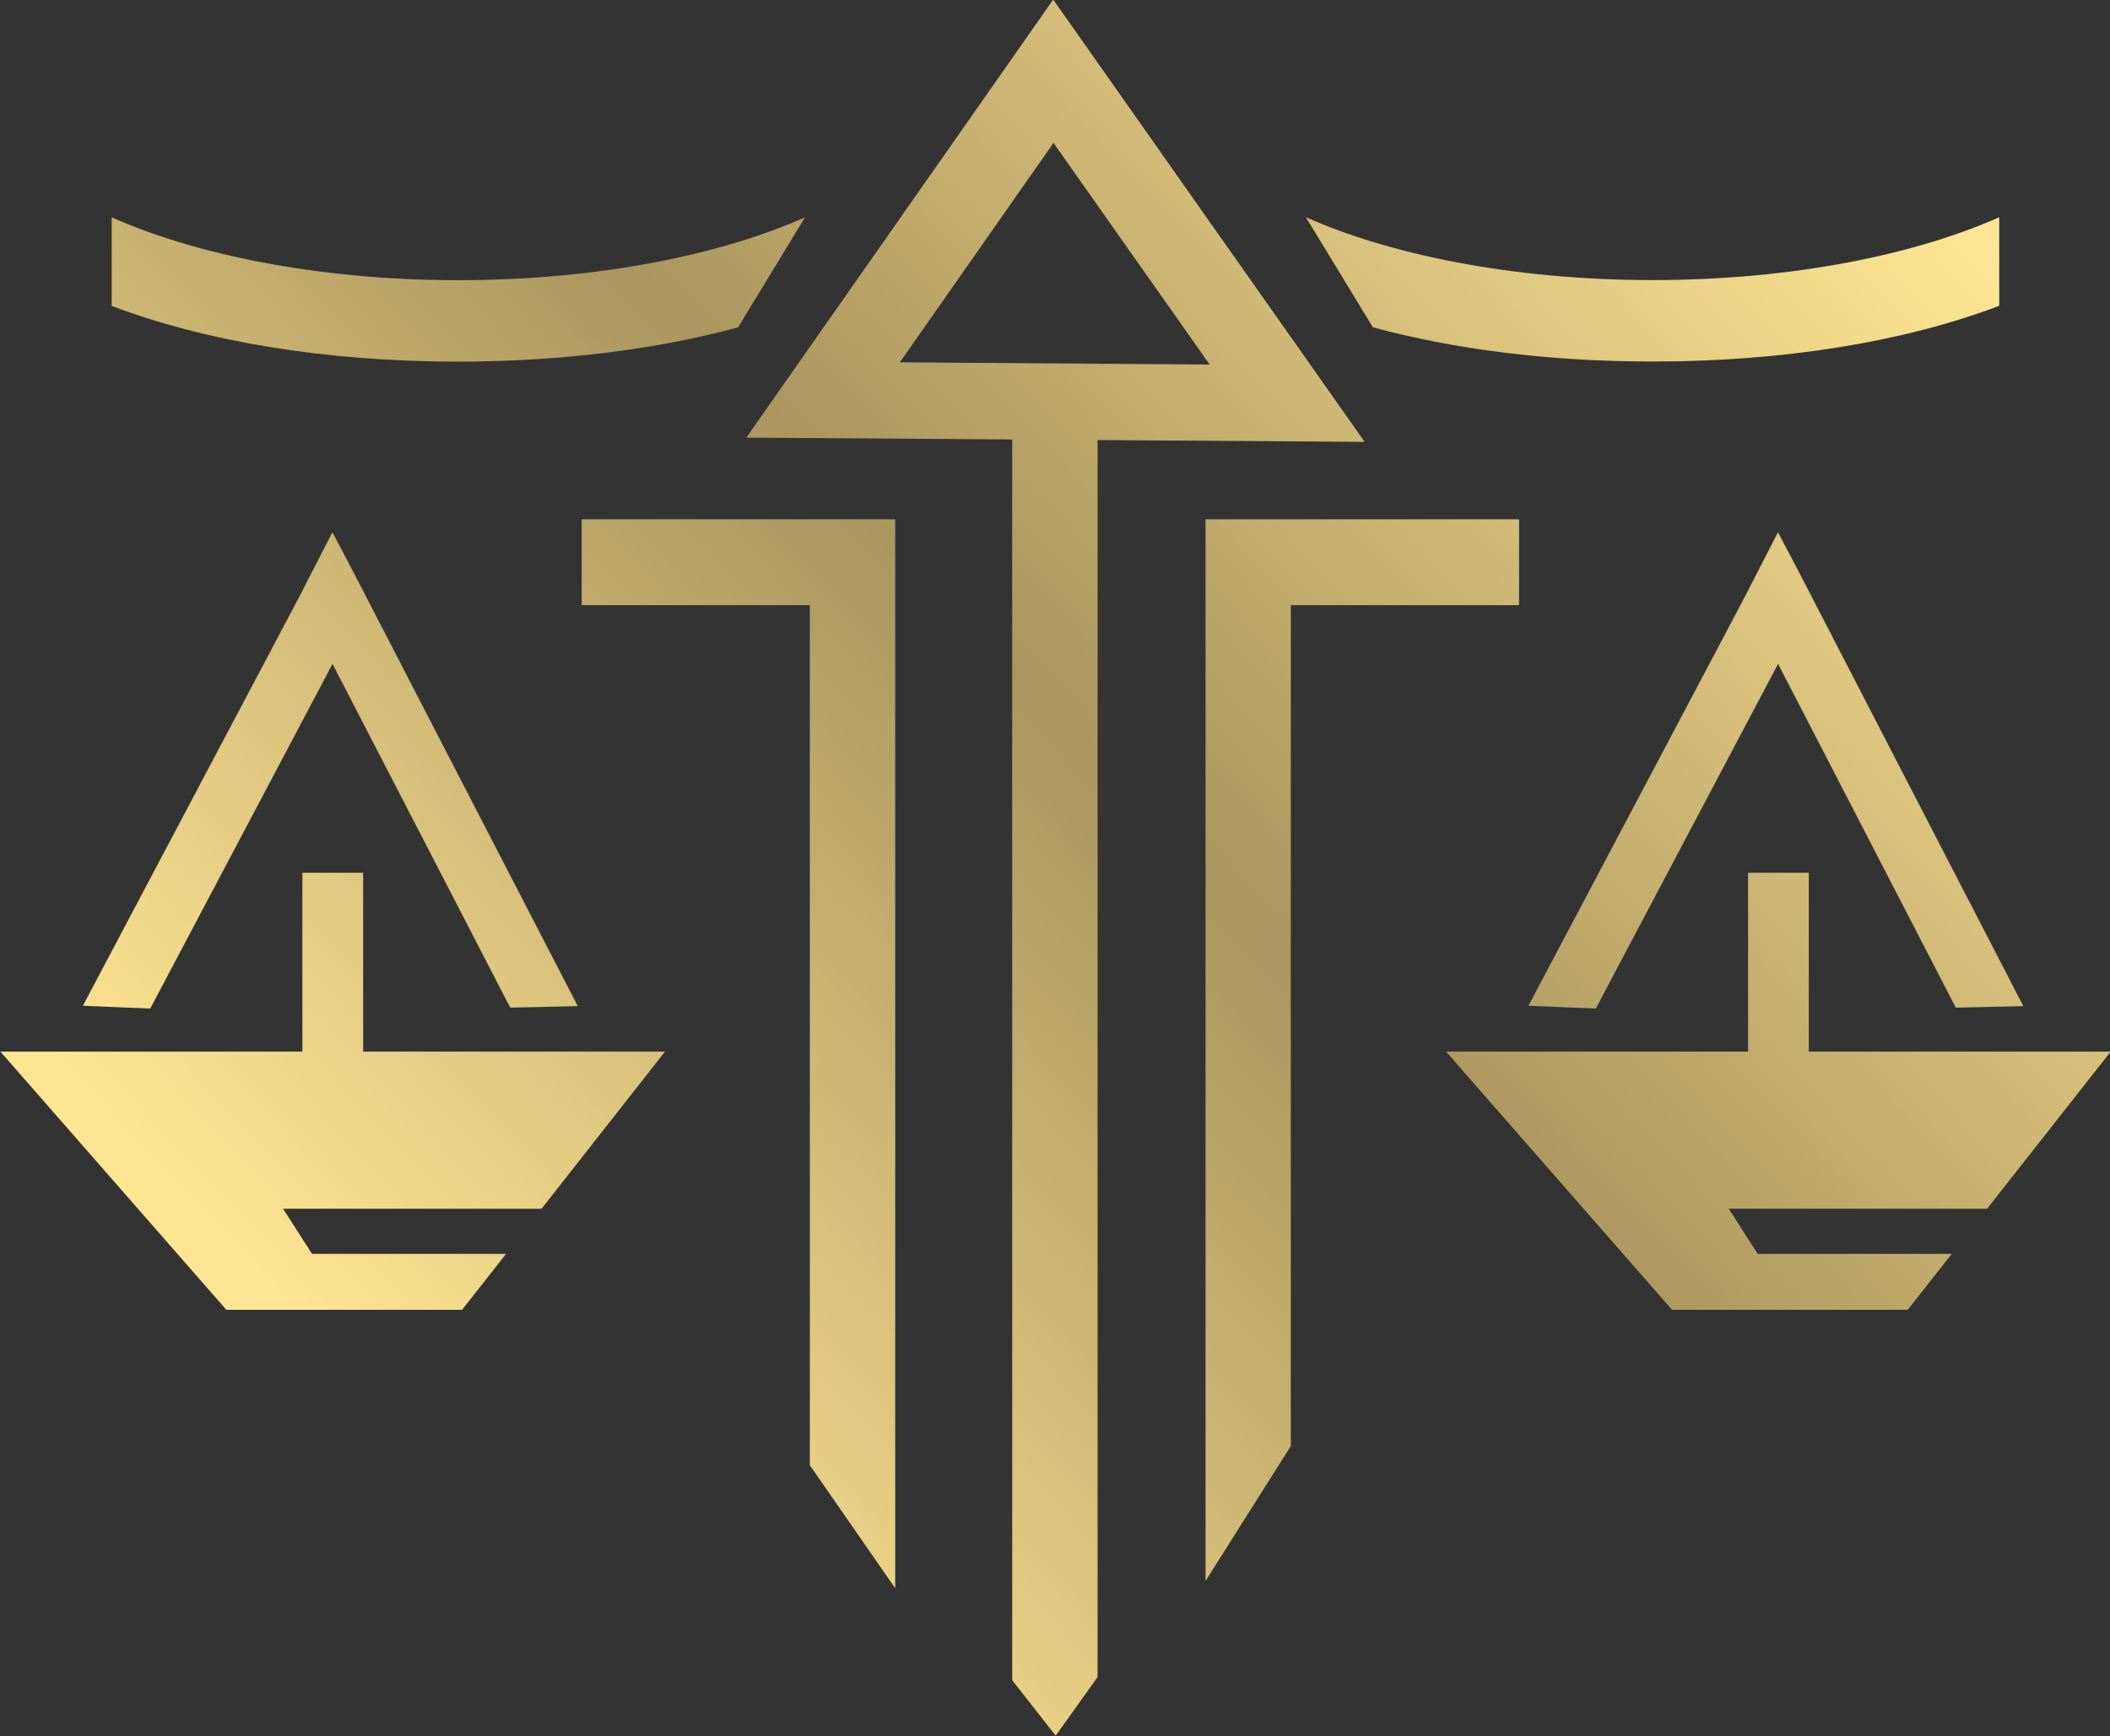 <?xml version="1.0" encoding="UTF-8"?><svg xmlns="http://www.w3.org/2000/svg" xmlns:xlink="http://www.w3.org/1999/xlink" height="172.9" preserveAspectRatio="xMidYMid meet" version="1.0" viewBox="144.9 163.6 210.1 172.9" width="210.1" zoomAndPan="magnify"><rect x="144.9" y="163.6" width="210.1" height="172.9" fill="#333333" stroke="none"/><g><linearGradient gradientUnits="userSpaceOnUse" id="a" x1="184.902" x2="435.874" xlink:actuate="onLoad" xlink:show="other" xlink:type="simple" xmlns:xlink="http://www.w3.org/1999/xlink" y1="344.268" y2="105.639"><stop offset=".077" stop-color="#fee593"/><stop offset=".354" stop-color="#aa965e"/><stop offset=".636" stop-color="#fee593"/><stop offset=".912" stop-color="#fff"/></linearGradient><path d="M296.16 215.31L264.94 215.31 264.94 321.03 273.41 307.63 273.43 307.6 273.43 223.86 296.16 223.86z" fill="url(#a)"/><linearGradient gradientUnits="userSpaceOnUse" id="b" x1="163.003" x2="413.974" xlink:actuate="onLoad" xlink:show="other" xlink:type="simple" xmlns:xlink="http://www.w3.org/1999/xlink" y1="321.236" y2="82.607"><stop offset=".077" stop-color="#fee593"/><stop offset=".354" stop-color="#aa965e"/><stop offset=".636" stop-color="#fee593"/><stop offset=".912" stop-color="#fff"/></linearGradient><path d="M202.82 223.86L225.54 223.86 225.54 309.51 234.04 321.76 234.04 215.31 202.82 215.31z" fill="url(#b)"/><linearGradient gradientUnits="userSpaceOnUse" id="c" x1="168.69" x2="419.661" xlink:actuate="onLoad" xlink:show="other" xlink:type="simple" xmlns:xlink="http://www.w3.org/1999/xlink" y1="327.216" y2="88.588"><stop offset=".077" stop-color="#fee593"/><stop offset=".354" stop-color="#aa965e"/><stop offset=".636" stop-color="#fee593"/><stop offset=".912" stop-color="#fff"/></linearGradient><path d="M280.78,207.6l-6.13-8.71L264.86,185l-3.6-5.12l-11.38-16.17l-0.11-0.15l-9.12,13.02l-5.33,7.61l-10.02,14.3 l-5.97,8.52l-0.12,0.17l26.48,0.18v123.56l4.22,5.38l0.11,0.14l4.15-5.81l0.02-0.03V207.42l26.35,0.18H280.78z M234.5,199.68 l15.3-21.85l15.55,22.07L234.5,199.68z" fill="url(#c)"/><linearGradient gradientUnits="userSpaceOnUse" id="d" x1="109.321" x2="360.293" xlink:actuate="onLoad" xlink:show="other" xlink:type="simple" xmlns:xlink="http://www.w3.org/1999/xlink" y1="264.777" y2="26.149"><stop offset=".077" stop-color="#fee593"/><stop offset=".354" stop-color="#aa965e"/><stop offset=".636" stop-color="#fee593"/><stop offset=".912" stop-color="#fff"/></linearGradient><path d="M218.39,196.2l6.67-10.96c-8.2,3.65-20.38,6.26-34.52,6.26c-14.13,0-26.32-2.61-34.52-6.26v8.82 c9.2,3.5,21.14,5.55,34.52,5.55C200.89,199.6,210.37,198.37,218.39,196.2z" fill="url(#d)"/><linearGradient gradientUnits="userSpaceOnUse" id="e" x1="166.825" x2="417.796" xlink:actuate="onLoad" xlink:show="other" xlink:type="simple" xmlns:xlink="http://www.w3.org/1999/xlink" y1="325.255" y2="86.626"><stop offset=".077" stop-color="#fee593"/><stop offset=".354" stop-color="#aa965e"/><stop offset=".636" stop-color="#fee593"/><stop offset=".912" stop-color="#fff"/></linearGradient><path d="M309.45,199.6c13.38,0,25.32-2.05,34.52-5.55v-8.82c-8.2,3.65-20.38,6.26-34.52,6.26 c-14.13,0-26.32-2.61-34.52-6.26l6.67,10.96C289.62,198.37,299.1,199.6,309.45,199.6z" fill="url(#e)"/><linearGradient gradientUnits="userSpaceOnUse" id="f" x1="135.452" x2="386.424" xlink:actuate="onLoad" xlink:show="other" xlink:type="simple" xmlns:xlink="http://www.w3.org/1999/xlink" y1="292.26" y2="53.631"><stop offset=".077" stop-color="#fee593"/><stop offset=".354" stop-color="#aa965e"/><stop offset=".636" stop-color="#fee593"/><stop offset=".912" stop-color="#fff"/></linearGradient><path d="M159.86 264.03L178.01 229.71 195.67 263.87 195.71 263.94 202.43 263.79 181.21 222.74 181.22 222.74 180.49 221.36 180 220.4 178 216.6 175.99 220.51 174.94 222.56 174.71 223.01 153.25 263.57 153.16 263.75 159.78 264.03z" fill="url(#f)"/><linearGradient gradientUnits="userSpaceOnUse" id="g" x1="145.336" x2="396.307" xlink:actuate="onLoad" xlink:show="other" xlink:type="simple" xmlns:xlink="http://www.w3.org/1999/xlink" y1="302.654" y2="64.026"><stop offset=".077" stop-color="#fee593"/><stop offset=".354" stop-color="#aa965e"/><stop offset=".636" stop-color="#fee593"/><stop offset=".912" stop-color="#fff"/></linearGradient><path d="M181.06 250.51L175.01 250.51 175.01 268.32 144.94 268.32 167.44 294.03 190.91 294.03 195.29 288.46 175.97 288.46 173.09 283.97 198.82 283.97 210.95 268.53 211.11 268.32 181.06 268.32z" fill="url(#g)"/><linearGradient gradientUnits="userSpaceOnUse" id="h" x1="203.799" x2="454.771" xlink:actuate="onLoad" xlink:show="other" xlink:type="simple" xmlns:xlink="http://www.w3.org/1999/xlink" y1="364.142" y2="125.514"><stop offset=".077" stop-color="#fee593"/><stop offset=".354" stop-color="#aa965e"/><stop offset=".636" stop-color="#fee593"/><stop offset=".912" stop-color="#fff"/></linearGradient><path d="M324.43 221.36L323.94 220.4 321.94 216.6 319.93 220.51 318.88 222.56 318.65 223.01 297.19 263.57 297.1 263.75 303.72 264.03 303.8 264.03 321.95 229.71 339.61 263.87 339.65 263.94 346.37 263.79 325.15 222.74 325.16 222.74z" fill="url(#h)"/><linearGradient gradientUnits="userSpaceOnUse" id="i" x1="213.683" x2="464.654" xlink:actuate="onLoad" xlink:show="other" xlink:type="simple" xmlns:xlink="http://www.w3.org/1999/xlink" y1="374.537" y2="135.908"><stop offset=".077" stop-color="#fee593"/><stop offset=".354" stop-color="#aa965e"/><stop offset=".636" stop-color="#fee593"/><stop offset=".912" stop-color="#fff"/></linearGradient><path d="M325.01 268.32L325.01 250.51 318.96 250.51 318.96 268.32 288.89 268.32 311.39 294.03 334.86 294.03 339.24 288.46 319.92 288.46 317.04 283.97 342.76 283.97 354.9 268.53 355.06 268.32z" fill="url(#i)"/></g></svg>